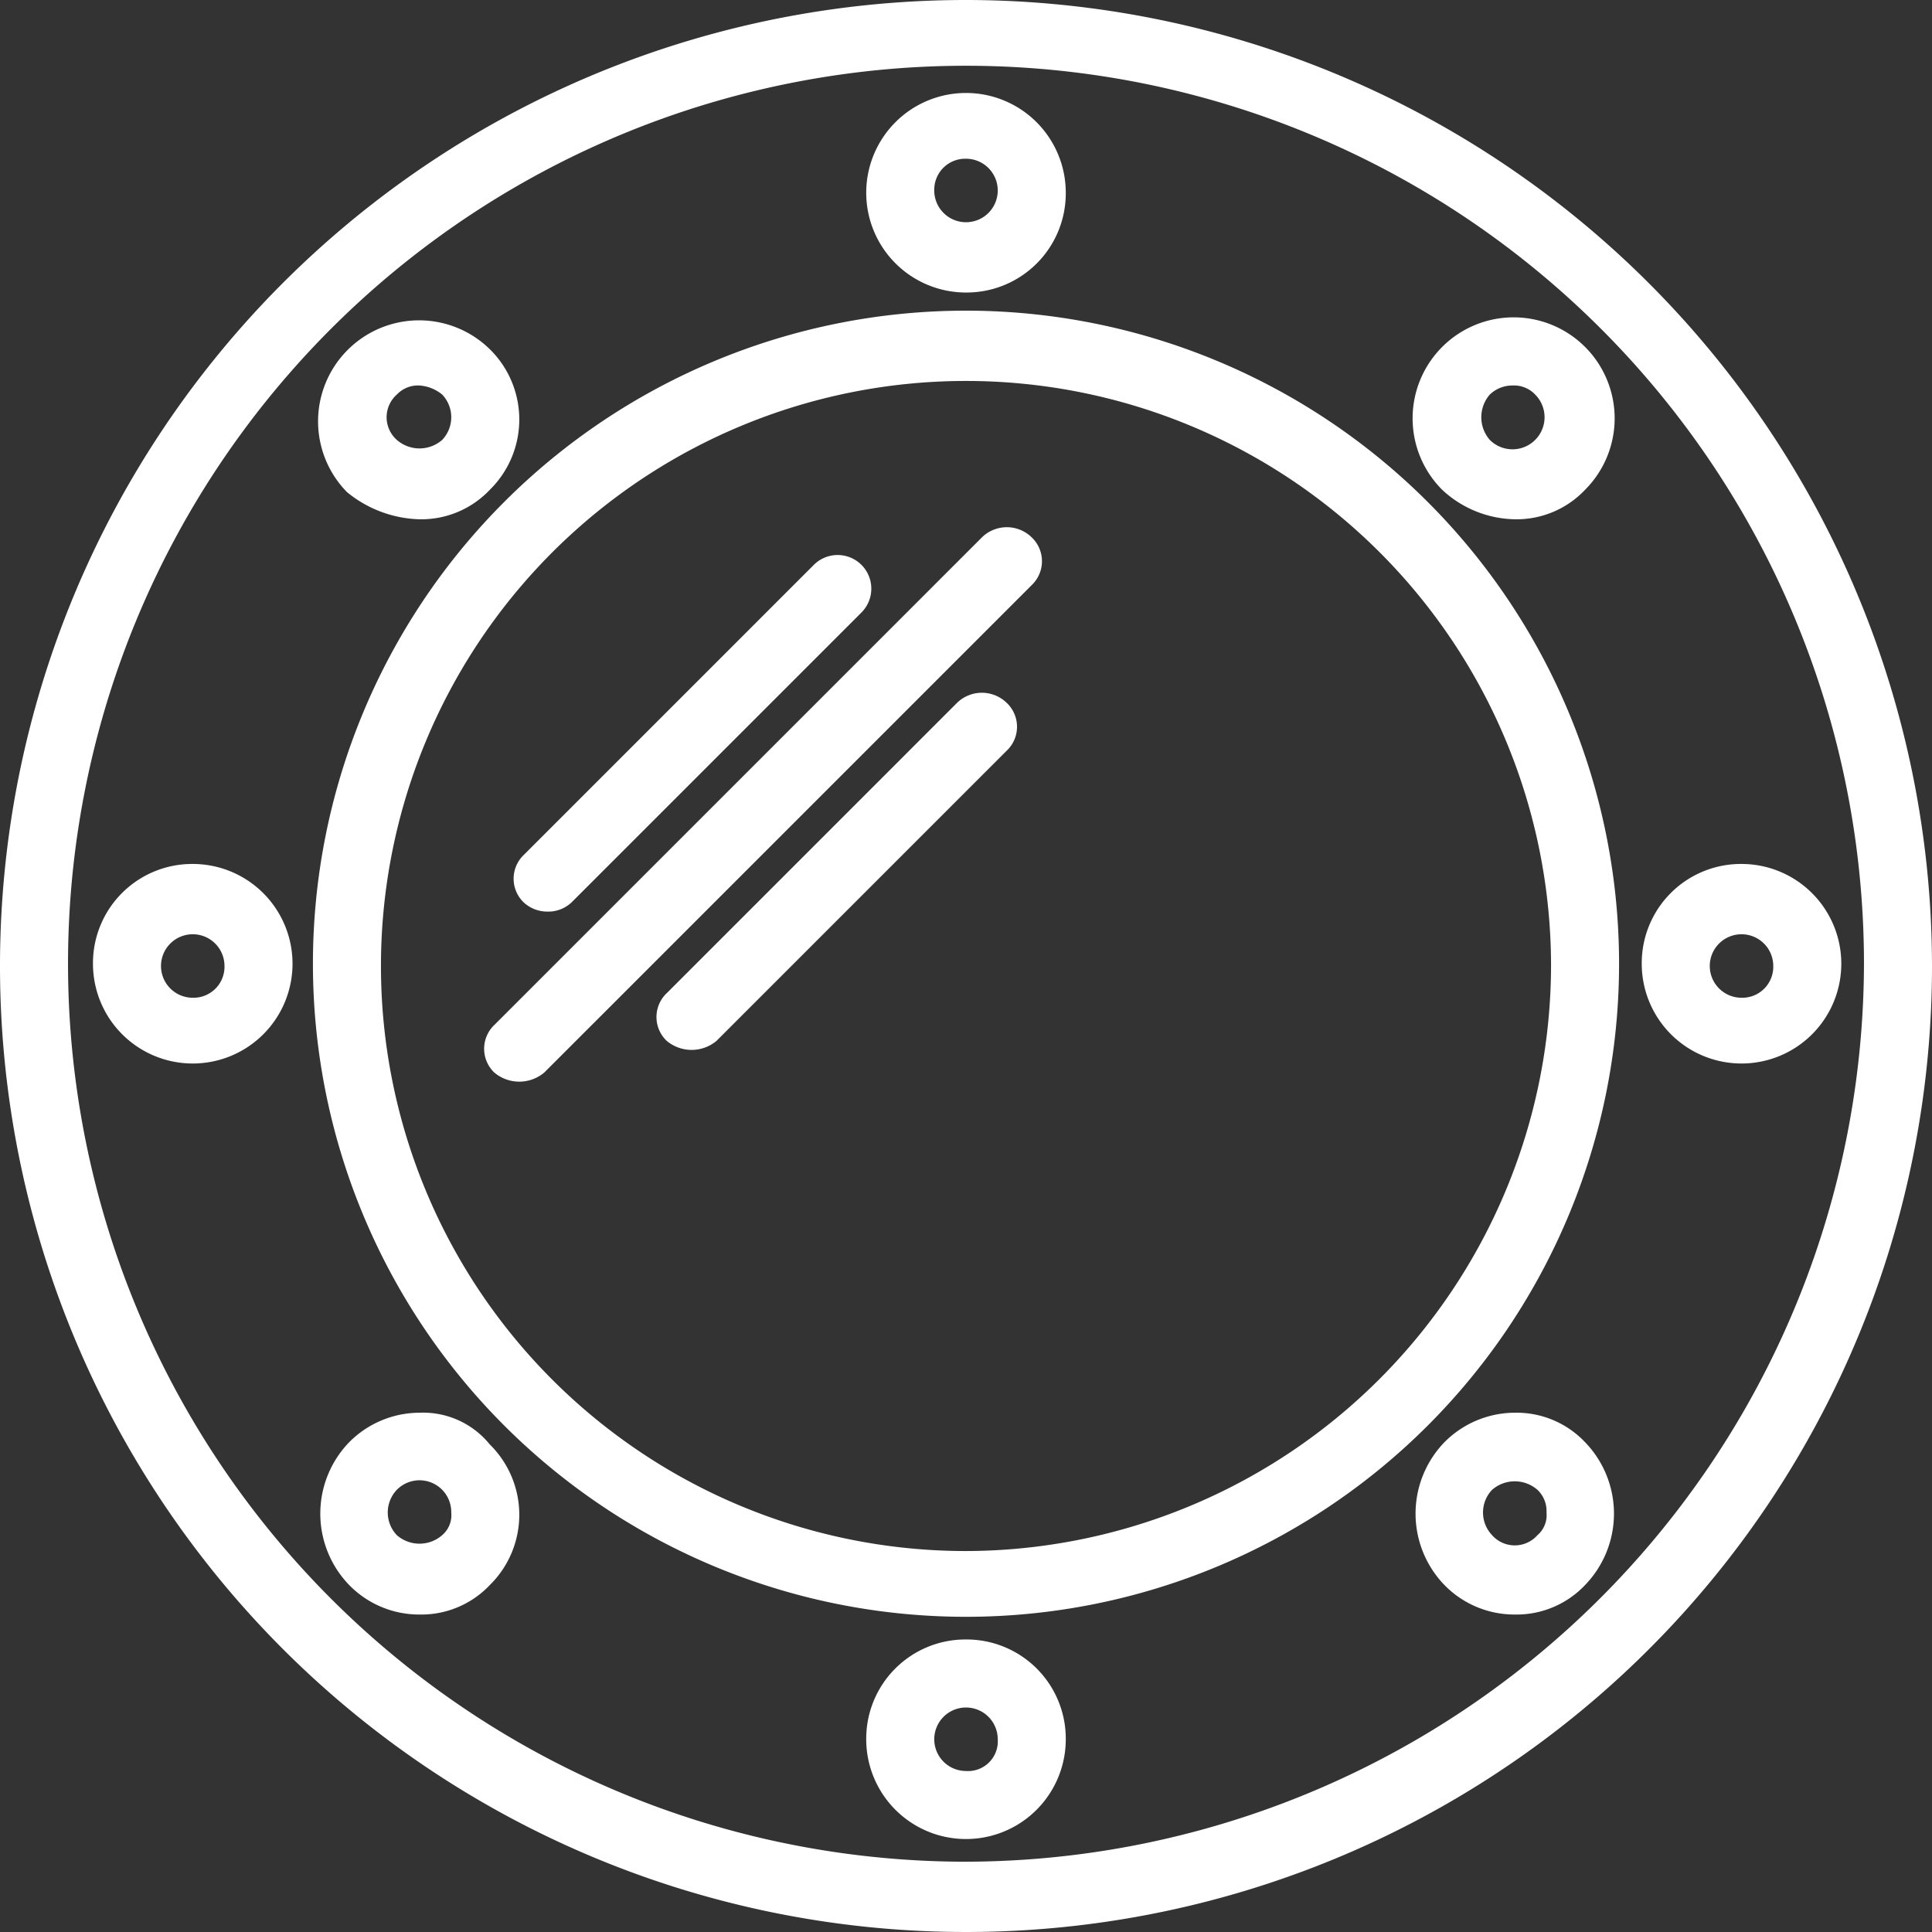<?xml version="1.0" encoding="UTF-8"?>
<svg xmlns="http://www.w3.org/2000/svg" width="85.2" height="85.2" viewBox="0 0 85.2 85.2">
  <rect x="0" y="0" width="85.2" height="85.2" fill="#333333" stroke="none"/>
  <g id="Groupe_84" data-name="Groupe 84" transform="translate(-380.9 -814)">
    <path id="Tracé_138" data-name="Tracé 138" d="M423.5,814a42.6,42.6,0,1,0,42.6,42.6A42.635,42.635,0,0,0,423.5,814Zm0,82.1a39.6,39.6,0,1,1,39.6-39.6A39.691,39.691,0,0,1,423.5,896.1Z" fill="#fff"></path>
    <path id="Tracé_139" data-name="Tracé 139" d="M423.5,827.7a28.8,28.8,0,1,0,28.8,28.8A28.807,28.807,0,0,0,423.5,827.7Zm0,54.7a25.8,25.8,0,1,1,25.8-25.8A25.863,25.863,0,0,1,423.5,882.4Z" fill="#fff"></path>
    <path id="Tracé_140" data-name="Tracé 140" d="M423.5,826.9a4.375,4.375,0,0,0,4.4-4.4,4.4,4.4,0,1,0-4.4,4.4Zm0-5.9a1.4,1.4,0,1,1-1.4,1.4A1.367,1.367,0,0,1,423.5,821Z" fill="#fff"></path>
    <path id="Tracé_141" data-name="Tracé 141" d="M399.4,836.9a4.158,4.158,0,0,0,3.1-1.3,4.346,4.346,0,0,0,0-6.2h0a4.455,4.455,0,0,0-6.3,6.3A5.26,5.26,0,0,0,399.4,836.9Zm-1-5.5a1.284,1.284,0,0,1,1-.4,1.777,1.777,0,0,1,1,.4,1.45,1.45,0,0,1,0,2,1.521,1.521,0,0,1-2,0A1.335,1.335,0,0,1,398.4,831.4Z" fill="#fff"></path>
    <path id="Tracé_142" data-name="Tracé 142" d="M389.4,852.1a4.375,4.375,0,0,0-4.4,4.4,4.4,4.4,0,1,0,4.4-4.4Zm0,5.9a1.4,1.4,0,1,1,1.4-1.4A1.367,1.367,0,0,1,389.4,858Z" fill="#fff"></path>
    <path id="Tracé_143" data-name="Tracé 143" d="M399.4,876.3a4.387,4.387,0,0,0-3.1,1.3,4.529,4.529,0,0,0,0,6.3,4.316,4.316,0,0,0,3.1,1.3,4.158,4.158,0,0,0,3.1-1.3,4.346,4.346,0,0,0,0-6.2A3.786,3.786,0,0,0,399.4,876.3Zm1,5.4a1.521,1.521,0,0,1-2,0,1.45,1.45,0,0,1,0-2h0a1.4,1.4,0,0,1,2.4,1A1.159,1.159,0,0,1,400.4,881.7Z" fill="#fff"></path>
    <path id="Tracé_144" data-name="Tracé 144" d="M423.5,886.3a4.375,4.375,0,0,0-4.4,4.4,4.4,4.4,0,1,0,8.8,0A4.375,4.375,0,0,0,423.5,886.3Zm0,5.8a1.4,1.4,0,1,1,1.4-1.4A1.312,1.312,0,0,1,423.5,892.1Z" fill="#fff"></path>
    <path id="Tracé_145" data-name="Tracé 145" d="M447.7,876.3a4.387,4.387,0,0,0-3.1,1.3,4.529,4.529,0,0,0,0,6.3,4.316,4.316,0,0,0,3.1,1.3,4.158,4.158,0,0,0,3.1-1.3,4.529,4.529,0,0,0,0-6.3A4.158,4.158,0,0,0,447.7,876.3Zm1,5.4a1.335,1.335,0,0,1-2,0,1.45,1.45,0,0,1,0-2,1.521,1.521,0,0,1,2,0,1.284,1.284,0,0,1,.4,1A1.159,1.159,0,0,1,448.7,881.7Z" fill="#fff"></path>
    <path id="Tracé_146" data-name="Tracé 146" d="M457.7,852.1a4.375,4.375,0,0,0-4.4,4.4,4.4,4.4,0,1,0,4.4-4.4Zm0,5.9a1.4,1.4,0,1,1,1.4-1.4A1.367,1.367,0,0,1,457.7,858Z" fill="#fff"></path>
    <path id="Tracé_147" data-name="Tracé 147" d="M447.7,836.9a4.158,4.158,0,0,0,3.1-1.3,4.455,4.455,0,1,0-6.3,0A4.816,4.816,0,0,0,447.7,836.9Zm-1.1-5.5a1.433,1.433,0,0,1,1-.4,1.284,1.284,0,0,1,1,.4,1.414,1.414,0,0,1-2,2A1.519,1.519,0,0,1,446.6,831.4Z" fill="#fff"></path>
    <path id="Tracé_148" data-name="Tracé 148" d="M405,854.2a1.5,1.5,0,0,0,1.1-.4L418.9,841a1.485,1.485,0,0,0-2.1-2.1L404,851.7a1.45,1.45,0,0,0,0,2.1A1.528,1.528,0,0,0,405,854.2Z" fill="#fff"></path>
    <path id="Tracé_149" data-name="Tracé 149" d="M423.1,845l-12.8,12.8a1.45,1.45,0,0,0,0,2.1,1.712,1.712,0,0,0,2.2,0l12.8-12.8a1.45,1.45,0,0,0,0-2.1A1.57,1.57,0,0,0,423.1,845Z" fill="#fff"></path>
    <path id="Tracé_150" data-name="Tracé 150" d="M424.2,837.7l-21.5,21.5a1.45,1.45,0,0,0,0,2.1,1.712,1.712,0,0,0,2.2,0l21.5-21.5a1.45,1.45,0,0,0,0-2.1A1.569,1.569,0,0,0,424.2,837.7Z" fill="#fff"></path>
  </g>
</svg>
